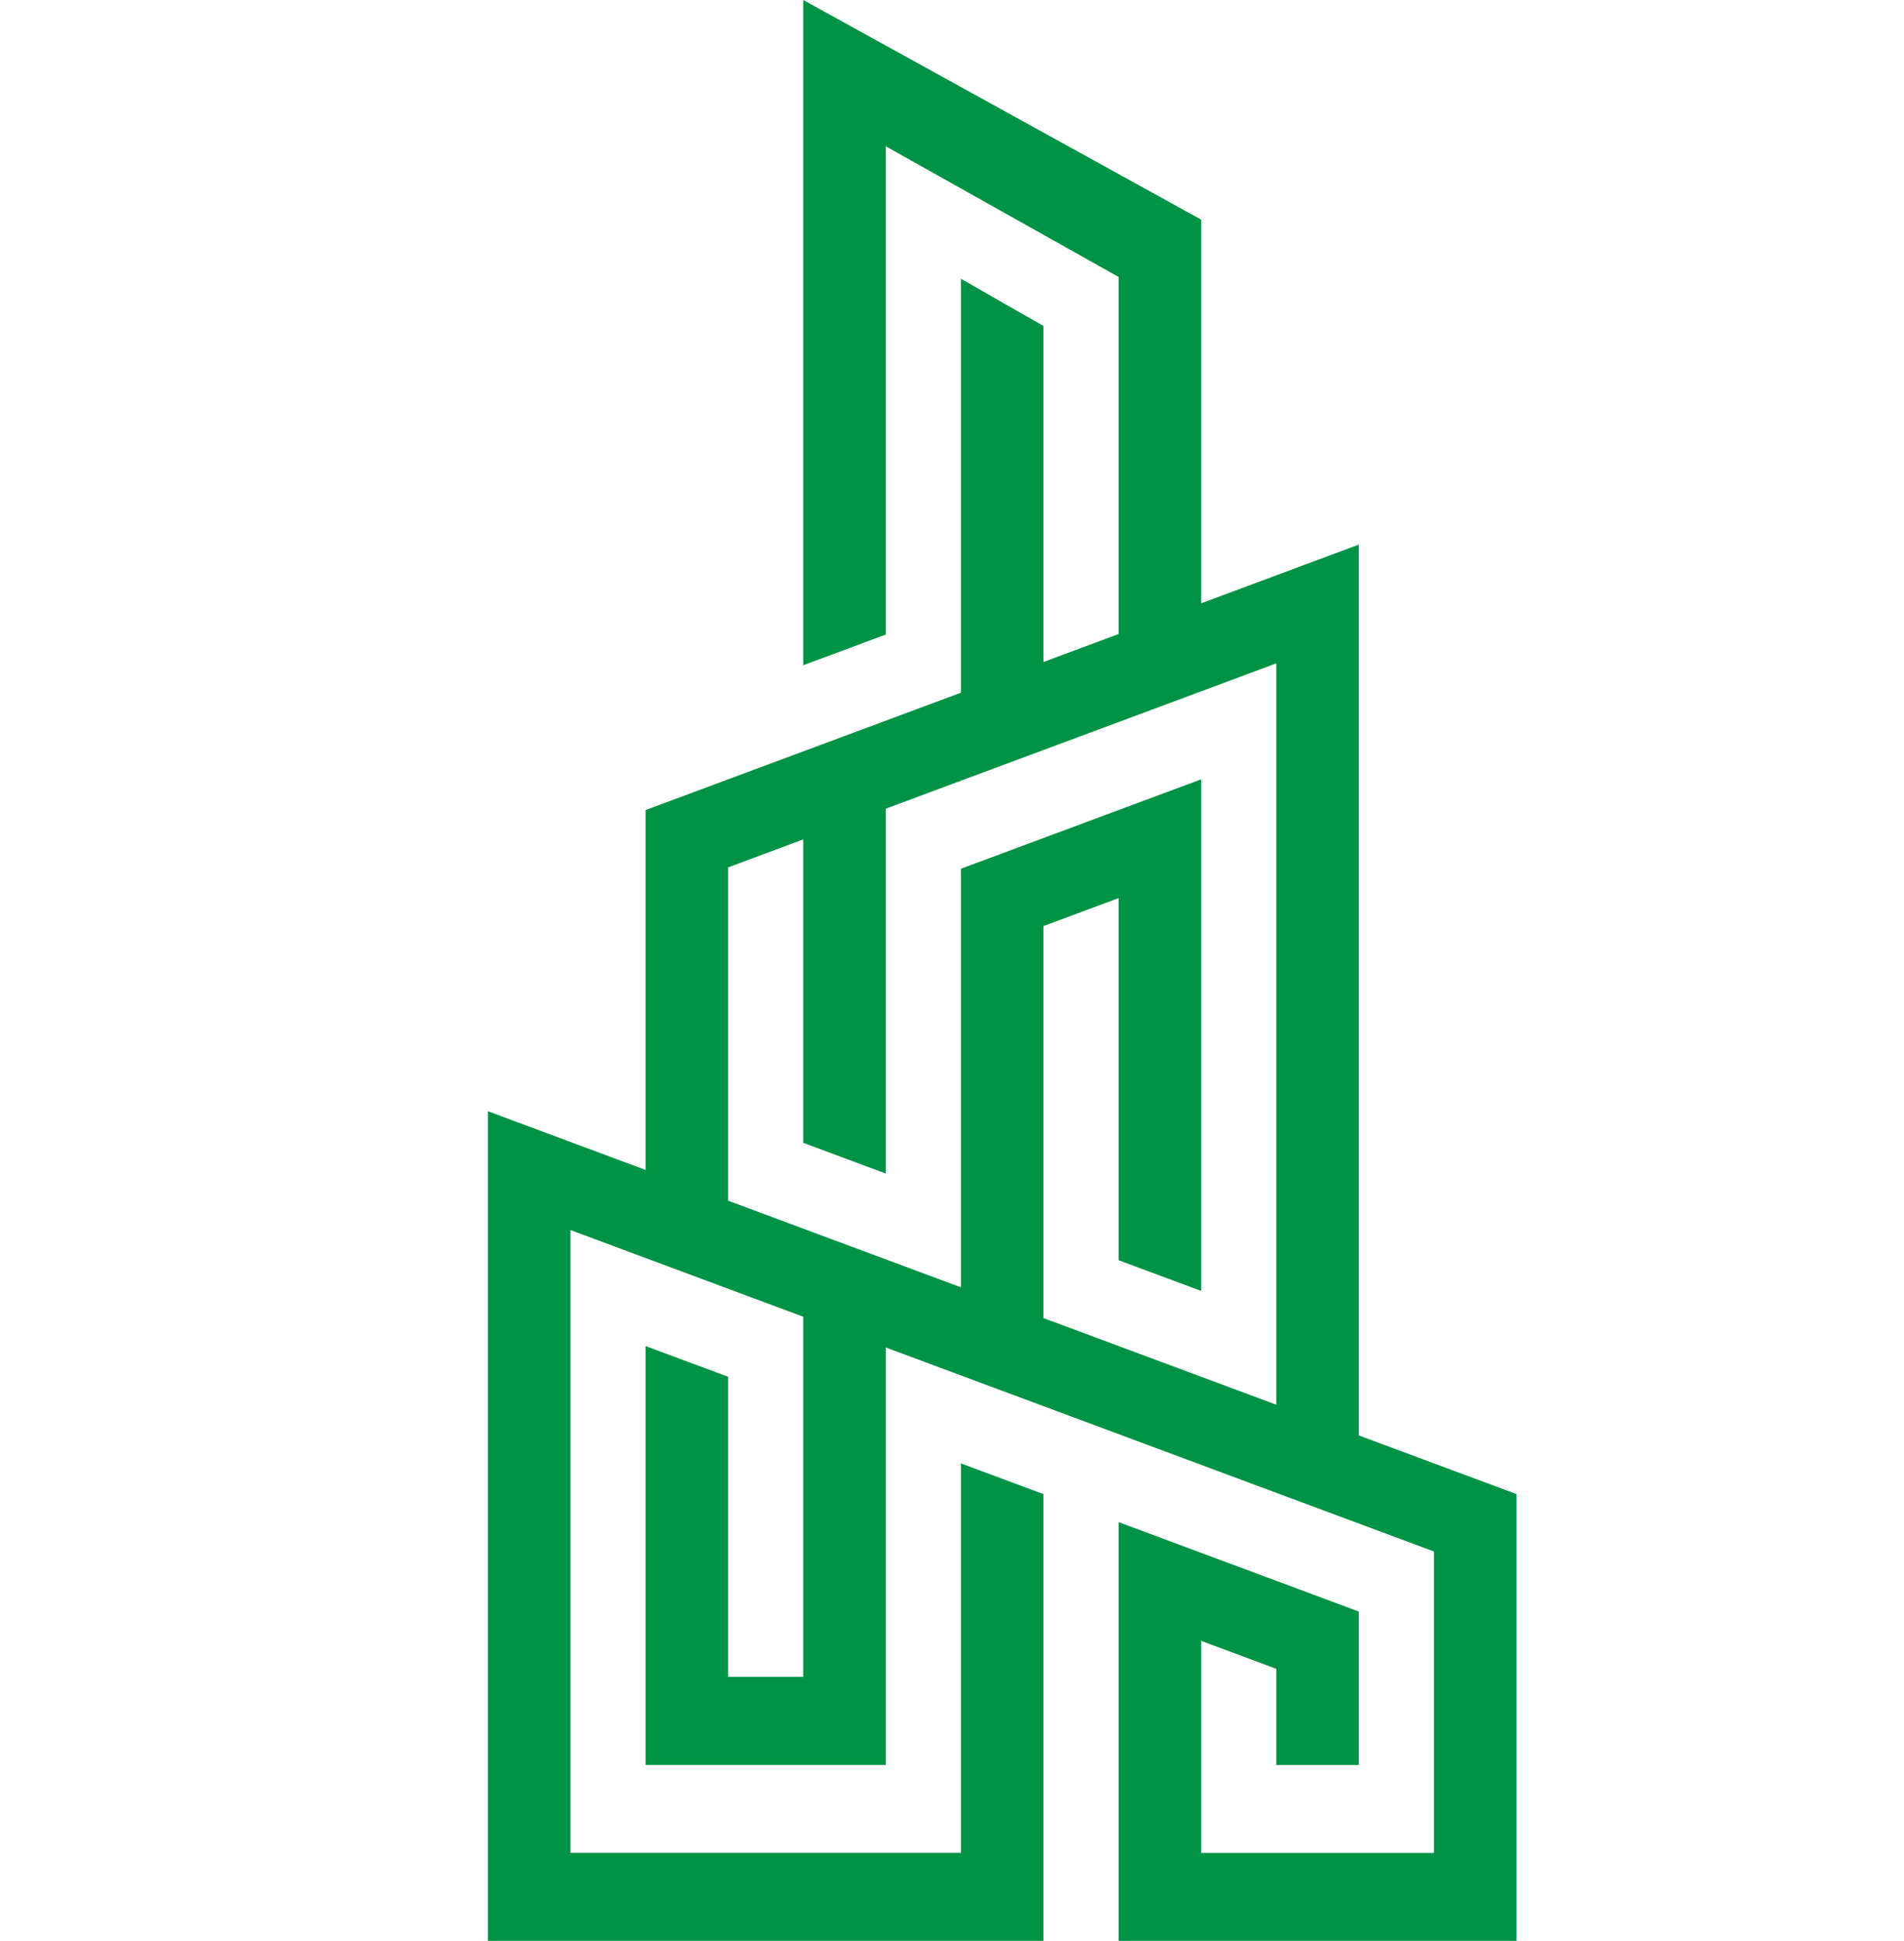 <?xml version="1.0" encoding="UTF-8"?>
<!-- Generator: Adobe Illustrator 27.0.1, SVG Export Plug-In . SVG Version: 6.00 Build 0)  -->
<svg xmlns="http://www.w3.org/2000/svg" xmlns:xlink="http://www.w3.org/1999/xlink" version="1.0" id="Layer_1" x="0px" y="0px" viewBox="0 0 366 373" style="enable-background:new 0 0 366 373;" xml:space="preserve">
<style type="text/css">
	.st0{fill:#009245;}
</style>
<path class="st0" d="M261.19,275.86V104.67l-30.31,11.28V42.2L154.4,0v127.85l15.86-5.9V28.11l44.76,25.11v68.63l-14.45,5.38V62.64  l-15.86-9.07v79.56l-60.62,22.55v69.16l-30.31-11.28V373h106.79v-85.86l-15.86-5.9v74.85h-75.07v-119.7l44.76,16.66v69.22h-14.45  v-57.68l-15.86-5.9v80.5h46.17v-80.23l105.38,39.21v57.93h-44.76v-40.76l14.45,5.38v18.48h15.86v-29.49l-46.17-17.18v16.91V373  h76.48v-85.86L261.19,275.86z M245.33,269.96l-44.76-16.65v-75.33l14.45-5.38v69.59l15.86,5.9v-98.31l-46.17,17.18v80.44  l-44.76-16.65V166.7l14.45-5.38v58.31l15.86,5.9v-70.11l75.07-27.93V269.96z"></path>
</svg>
